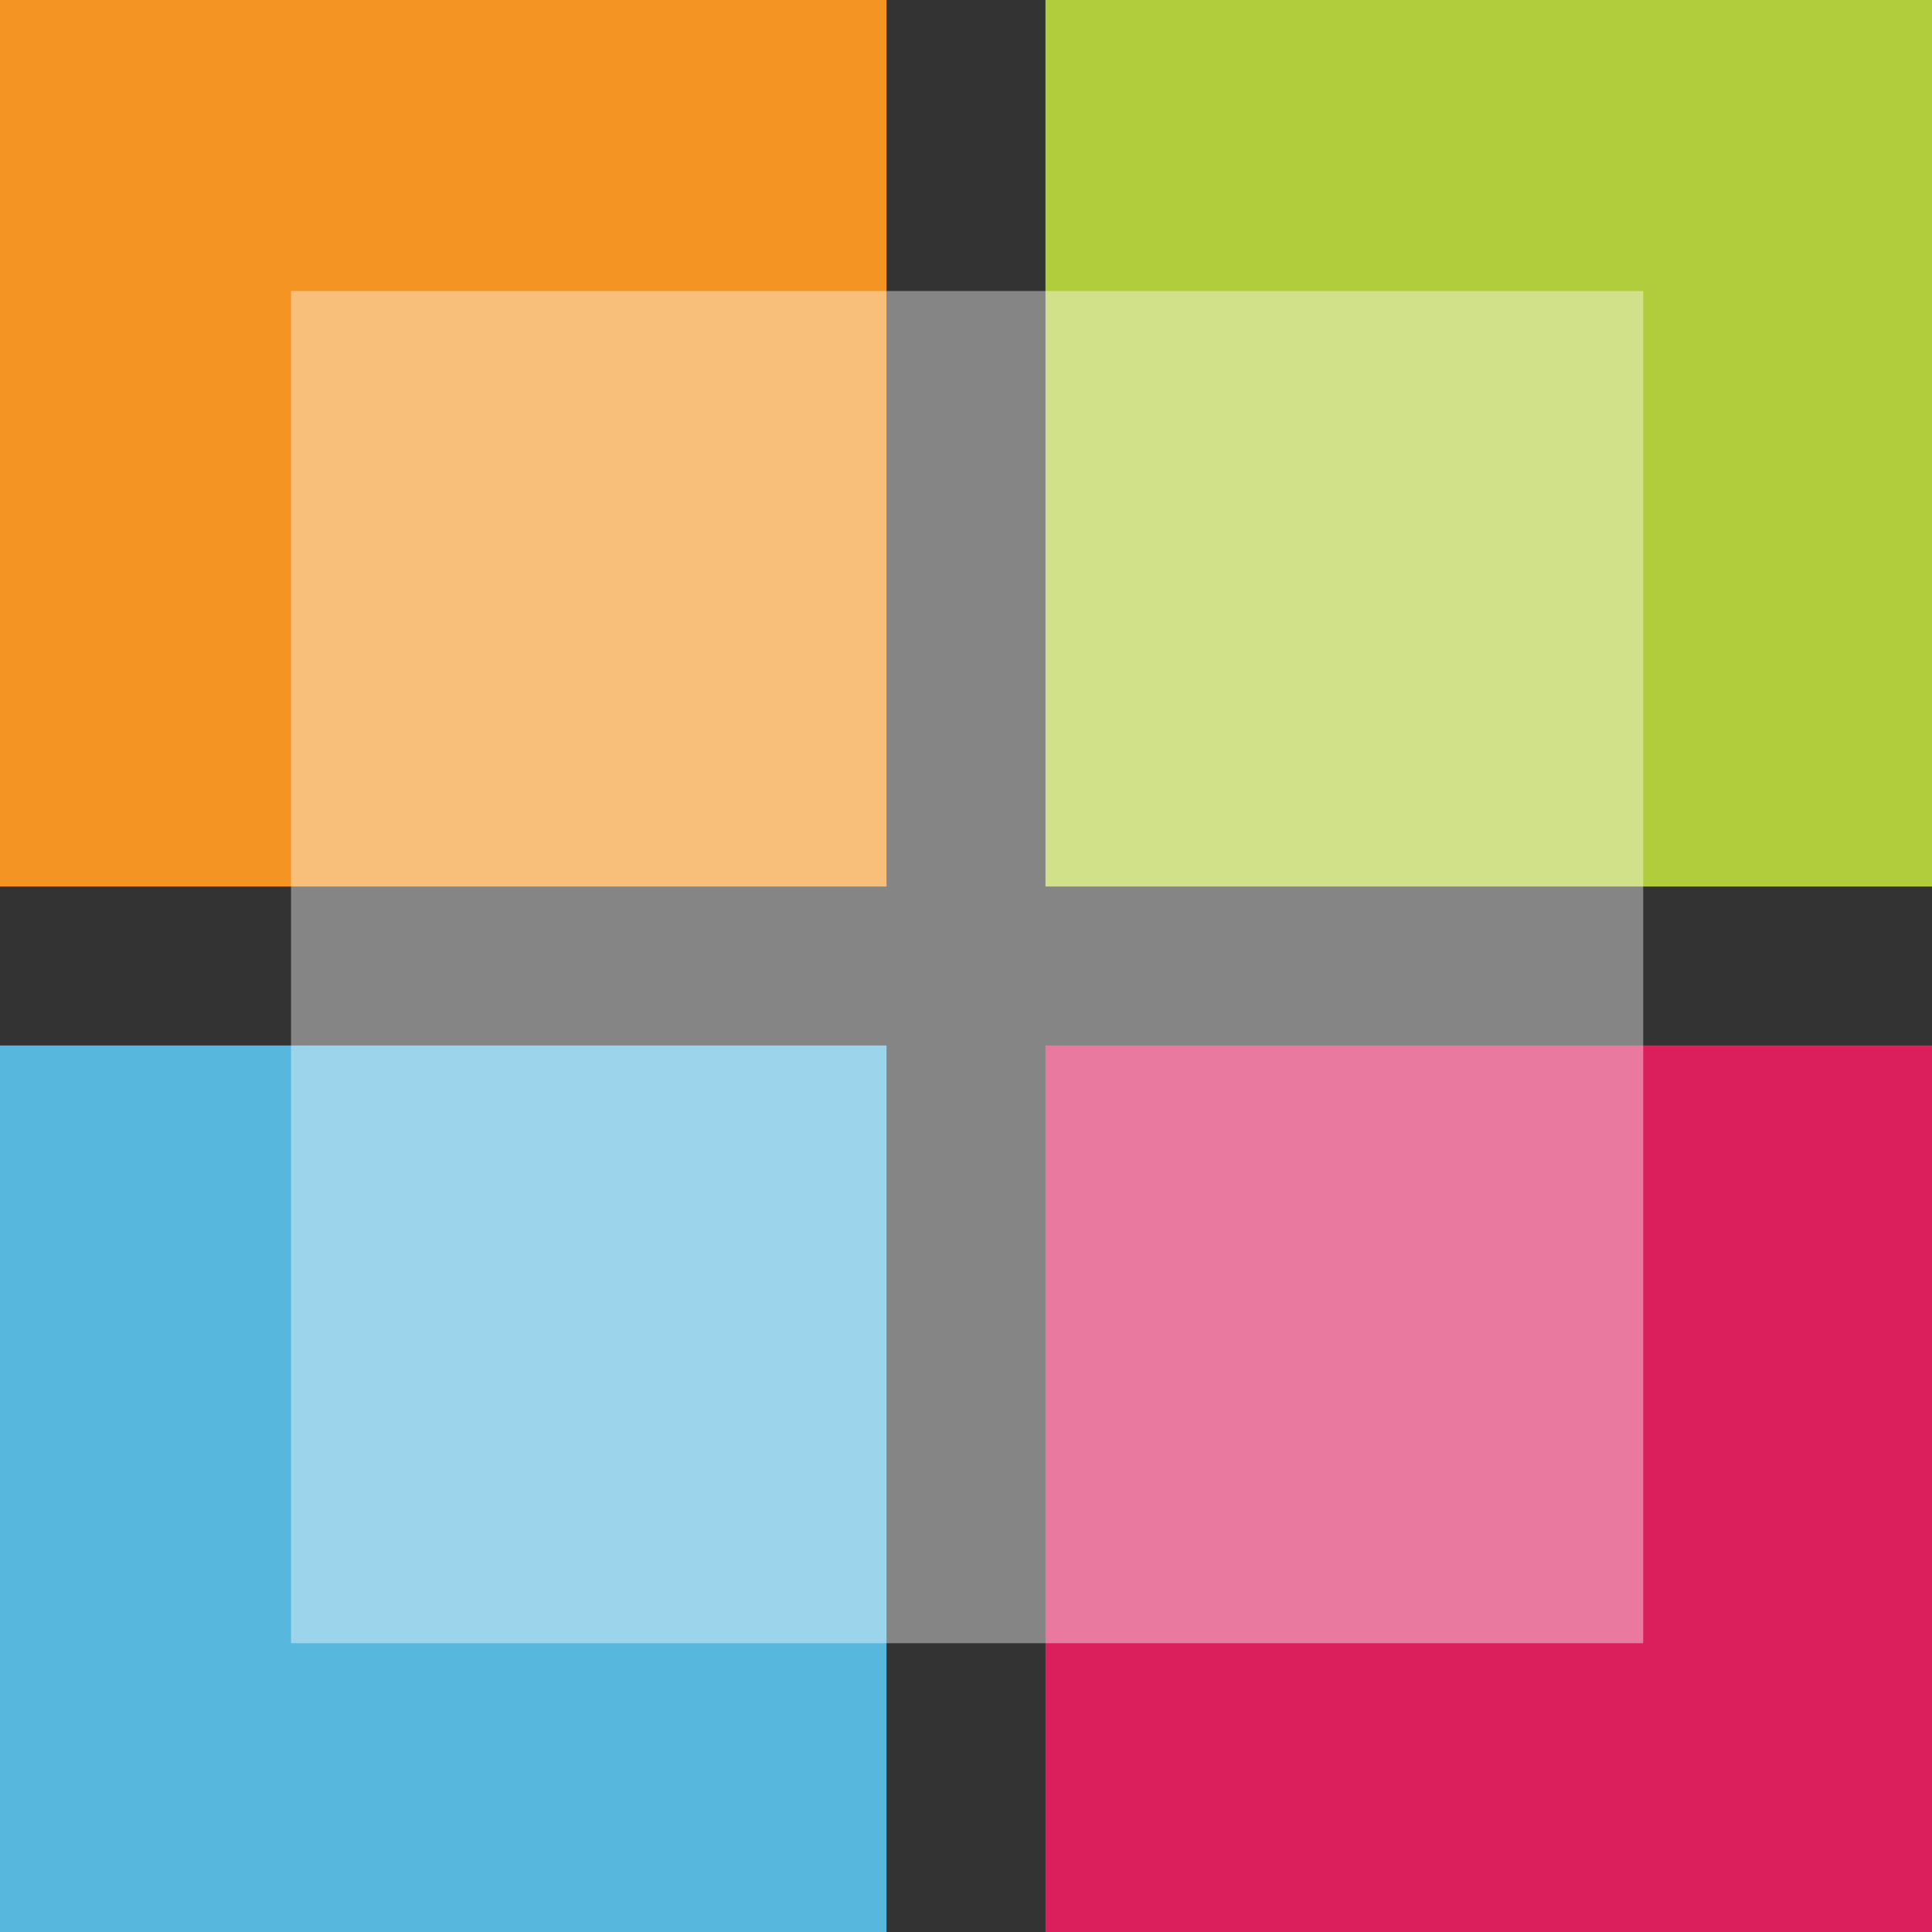 <?xml version="1.0" encoding="utf-8"?>
<!-- Generator: Adobe Illustrator 28.1.0, SVG Export Plug-In . SVG Version: 6.00 Build 0)  -->
<svg version="1.1" id="Слой_1" xmlns="http://www.w3.org/2000/svg" xmlns:xlink="http://www.w3.org/1999/xlink" x="0px" y="0px"
	 viewBox="0 0 86.3 86.3" style="enable-background:new 0 0 86.3 86.3;" xml:space="preserve">
<rect x="0" y="0" width="86.3" height="86.3" fill="#333333" stroke="none"/>
<style type="text/css">
	.st0{fill-rule:evenodd;clip-rule:evenodd;fill:#F49523;}
	.st1{fill-rule:evenodd;clip-rule:evenodd;fill:#B2CD3C;}
	.st2{fill-rule:evenodd;clip-rule:evenodd;fill:#58B7DD;}
	.st3{fill-rule:evenodd;clip-rule:evenodd;fill:#DB1F5D;}
	.st4{opacity:0.4;fill-rule:evenodd;clip-rule:evenodd;fill:#FFFFFF;enable-background:new    ;}
</style>
<rect y="0" class="st0" width="39.6" height="39.6"/>
<rect x="46.7" y="0" class="st1" width="39.6" height="39.6"/>
<rect y="46.7" class="st2" width="39.6" height="39.6"/>
<rect x="46.7" y="46.7" class="st3" width="39.6" height="39.6"/>
<rect x="13" y="13" class="st4" width="60.4" height="60.4"/>
</svg>
